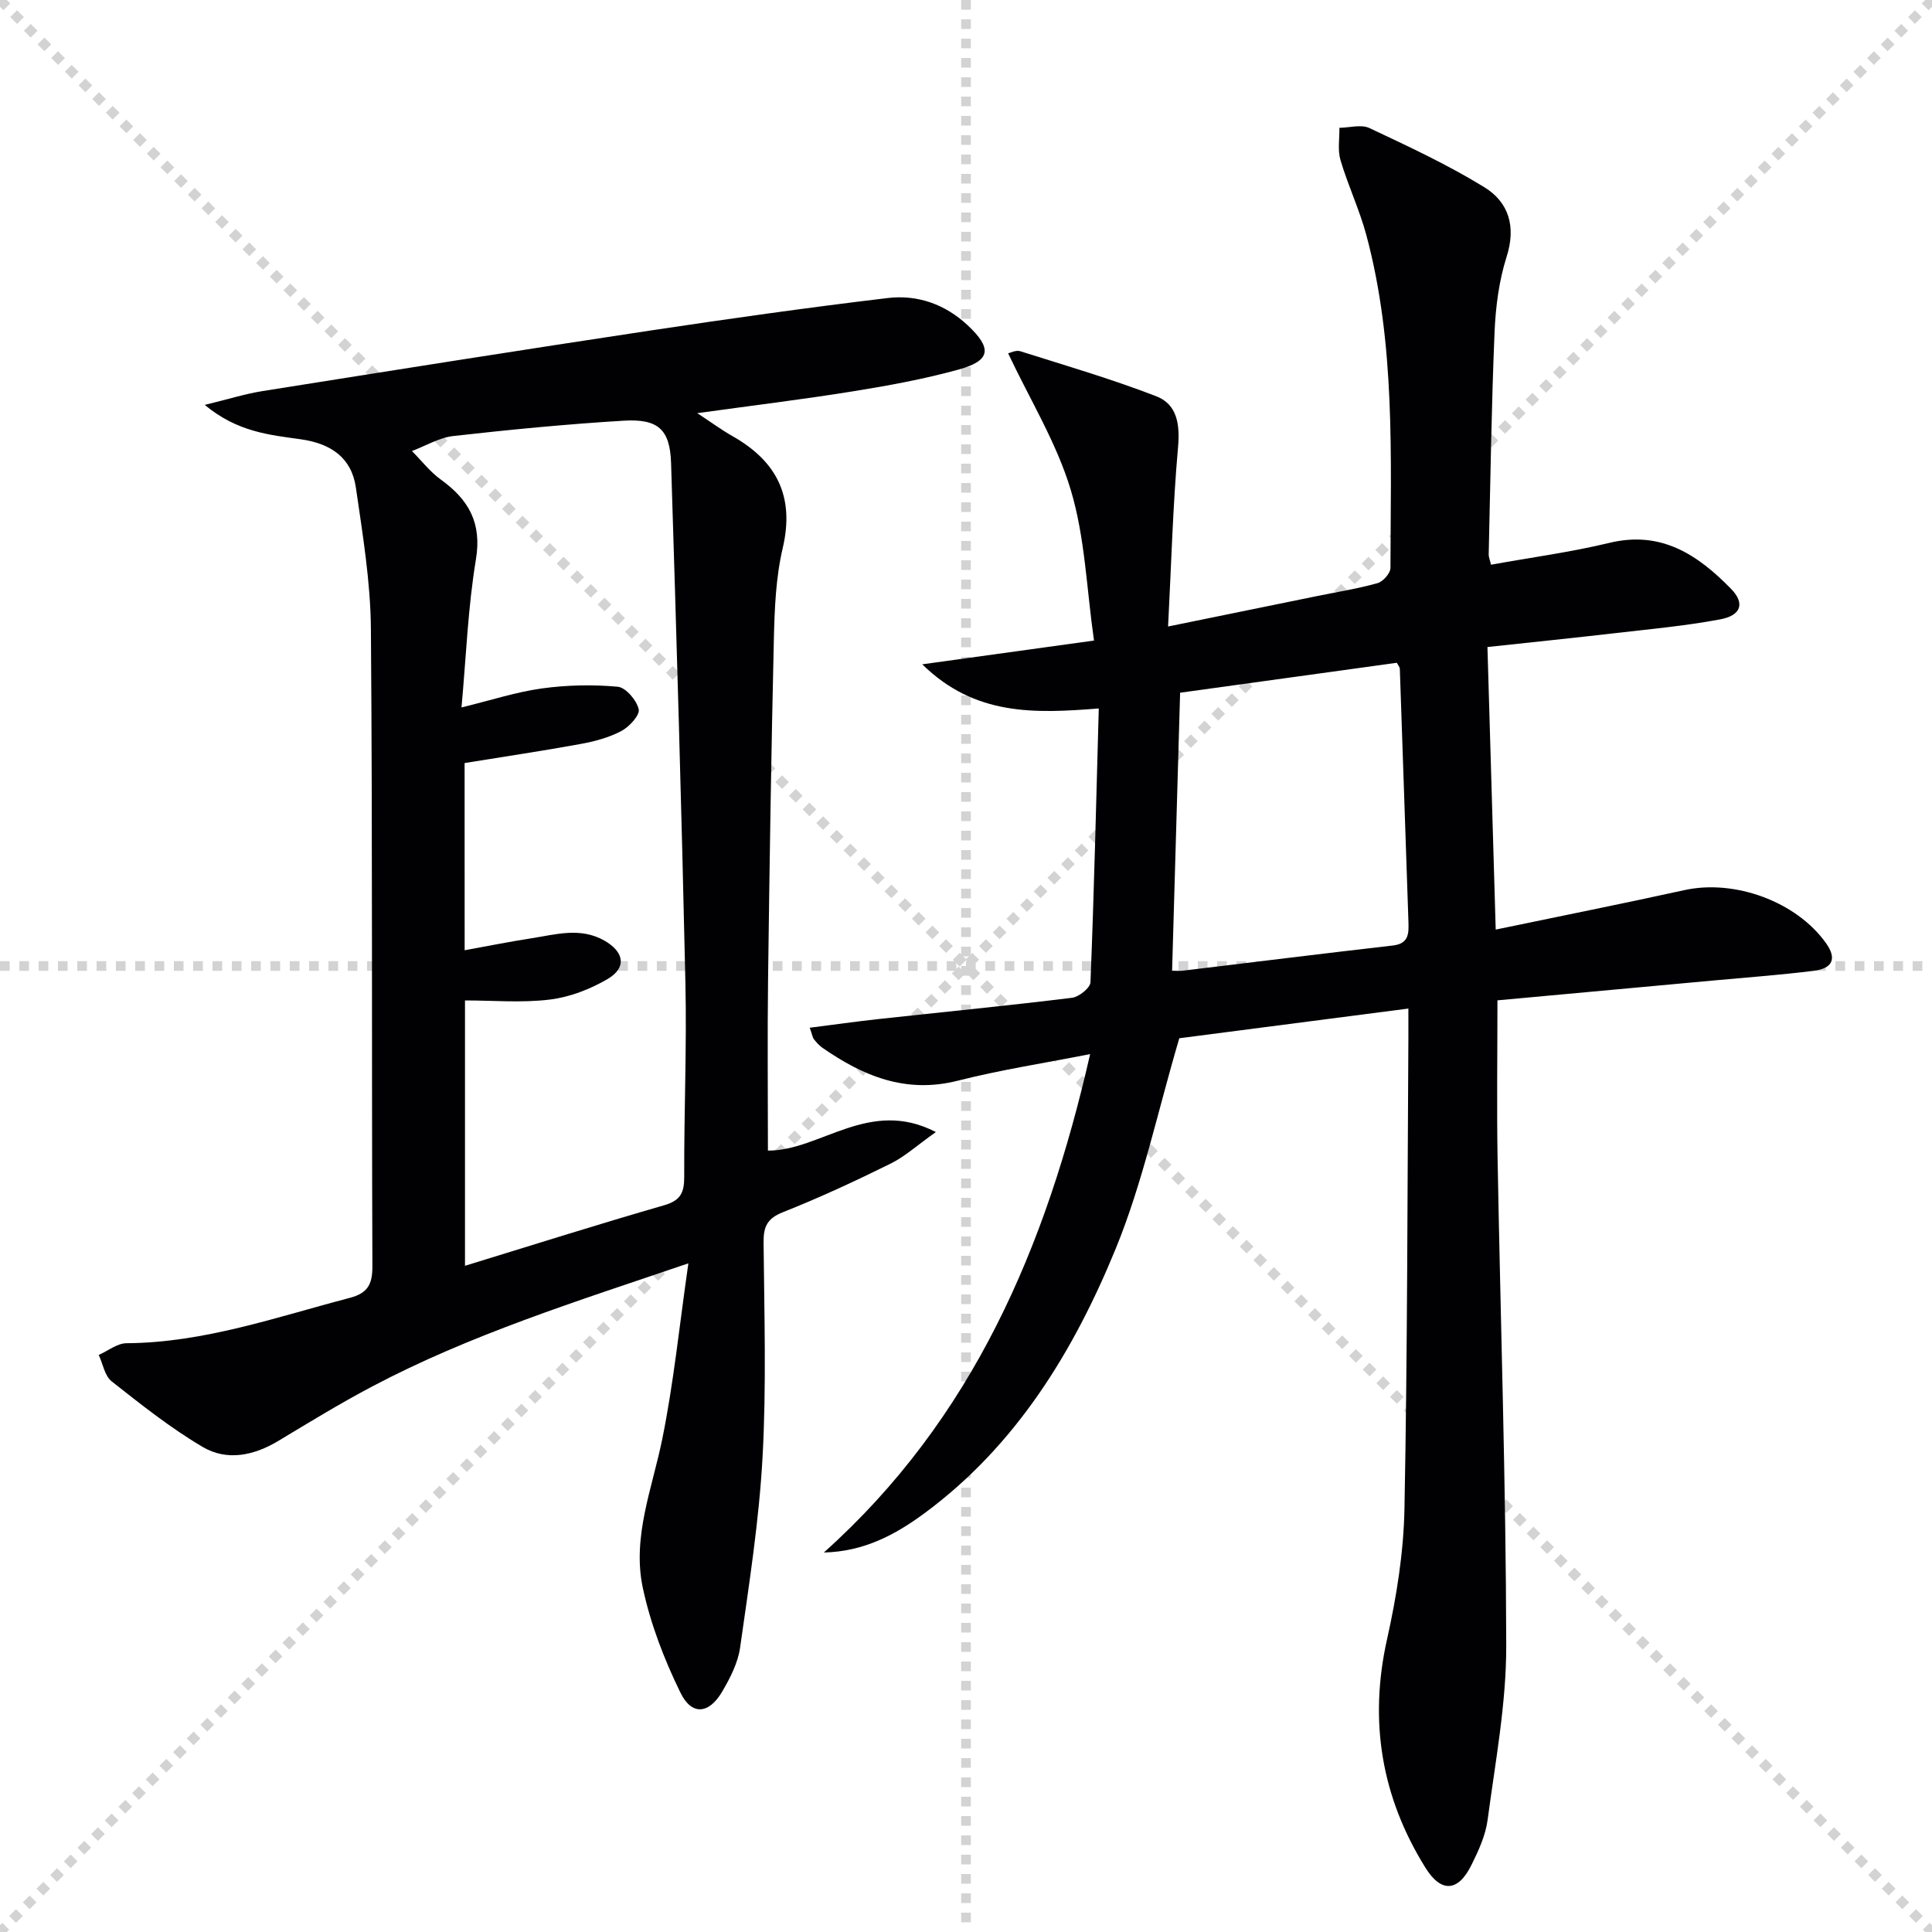 <svg enable-background="new 0 0 400 400" viewBox="0 0 400 400" xmlns="http://www.w3.org/2000/svg"><g stroke="lightgray" stroke-dasharray="1,1" stroke-width="1" transform="scale(2, 2)"><line x1="0" y1="0" x2="200" y2="200"></line><line x1="200" y1="0" x2="0" y2="200"></line><line x1="100" y1="0" x2="100" y2="200"></line><line x1="0" y1="100" x2="200" y2="100"></line></g><path d="m291.59 208.81c-16.67 2.16-32.72 4.24-47.43 6.15-4.49 15.19-7.57 29.93-13.19 43.63-8.71 21.23-20.61 40.73-39.61 54.74-5.98 4.41-12.49 7.91-20.79 8.1 30.84-27.61 46.05-63.3 55.13-103.19-9.45 1.86-18.54 3.26-27.42 5.51-10.72 2.72-19.56-.95-28.01-6.82-.67-.47-1.24-1.12-1.75-1.76-.28-.35-.34-.88-.87-2.39 4.94-.63 9.55-1.28 14.19-1.79 13.38-1.46 26.77-2.77 40.12-4.41 1.43-.18 3.76-2.05 3.81-3.21.75-18.76 1.19-37.54 1.72-56.69-13.28 1.05-25.63 1.57-36.55-9.14 12.25-1.69 23.31-3.22 35.56-4.92-1.53-10.67-1.85-21.29-4.79-31.12-2.92-9.77-8.47-18.76-12.99-28.35.44-.09 1.62-.72 2.52-.43 9.43 2.98 18.95 5.76 28.17 9.33 4.3 1.67 4.91 5.8 4.49 10.54-1.07 12.04-1.39 24.14-2.06 37.12 11.04-2.26 20.89-4.27 30.74-6.28 4.22-.86 8.5-1.54 12.64-2.7 1.13-.32 2.66-2.06 2.66-3.14.04-23.1 1.08-46.31-5-68.94-1.42-5.27-3.8-10.27-5.35-15.51-.61-2.07-.18-4.45-.22-6.68 2.09-.02 4.51-.75 6.21.05 8.08 3.81 16.23 7.59 23.81 12.26 5.02 3.09 6.6 8.11 4.6 14.38-1.59 5-2.28 10.42-2.5 15.68-.64 15.3-.85 30.61-1.21 45.92-.01.62.27 1.25.48 2.17 8.28-1.5 16.51-2.6 24.53-4.53 10.77-2.6 18.34 2.53 25.19 9.55 2.88 2.95 2.08 5.48-2.26 6.29-7.16 1.35-14.45 2.01-21.7 2.85-8.57.99-17.15 1.87-26.5 2.88.57 19.5 1.13 38.63 1.71 58.5 13.79-2.87 26.46-5.4 39.07-8.17 10.41-2.29 23.17 2.36 29.31 10.97 2.25 3.16 1.47 5.24-2.57 5.74-6.92.86-13.88 1.37-20.82 2.01-14.7 1.36-29.4 2.7-44.63 4.1 0 11.2-.16 21.99.03 32.77.6 33.62 1.73 67.23 1.79 100.85.02 12.03-2.27 24.09-3.86 36.09-.43 3.21-1.89 6.38-3.36 9.34-2.74 5.52-6.24 5.8-9.53.5-9.08-14.61-11.72-30.29-7.93-47.26 1.98-8.86 3.44-18.02 3.61-27.08.62-32.47.6-64.96.81-97.44.01-1.81 0-3.61 0-6.07zm-48.92-7.83c.96 0 1.6.07 2.22-.01 14.49-1.74 28.97-3.55 43.47-5.21 3.37-.39 3.32-2.53 3.24-4.98-.6-17.42-1.17-34.85-1.78-52.27-.01-.42-.39-.83-.62-1.29-14.97 2.07-29.84 4.12-44.87 6.2-.55 19.15-1.09 38.04-1.66 57.56z" fill="#010103"/><path d="m142.52 261.56c-23.35 7.94-45.19 14.78-65.51 25.52-6.61 3.49-13 7.4-19.41 11.26-5.06 3.04-10.61 4.19-15.61 1.25-6.66-3.92-12.79-8.8-18.88-13.6-1.43-1.13-1.8-3.6-2.67-5.46 1.91-.85 3.82-2.41 5.73-2.43 16.04-.1 30.98-5.39 46.21-9.38 3.76-.98 4.74-2.8 4.72-6.61-.17-43.99.04-87.98-.31-131.96-.08-9.75-1.71-19.52-3.11-29.21-.88-6.09-5.06-9.1-11.4-9.99-6.46-.91-13.12-1.49-19.89-7.12 4.88-1.18 8.38-2.29 11.96-2.86 26.72-4.25 53.44-8.49 80.19-12.52 16.4-2.47 32.83-4.79 49.3-6.75 6.1-.72 11.82 1.27 16.49 5.63 5.1 4.76 4.83 7.32-1.79 9.16-7.16 1.98-14.53 3.34-21.88 4.52-10.41 1.68-20.89 2.95-32.3 4.53 2.92 1.91 5.01 3.46 7.25 4.73 9.19 5.2 12.96 12.49 10.44 23.23-1.43 6.08-1.68 12.52-1.83 18.81-.55 23.47-.9 46.94-1.2 70.41-.15 11.79-.03 23.58-.03 35.5 10.86.05 20.97-11 34.77-3.84-3.86 2.73-6.41 5.07-9.38 6.54-7.29 3.6-14.68 7.04-22.23 10.03-3.27 1.29-4.09 2.95-4.06 6.24.14 14.82.6 29.68-.21 44.46-.72 13.2-2.79 26.34-4.65 39.46-.45 3.18-2.07 6.34-3.74 9.17-2.71 4.59-6.26 4.96-8.59.21-3.38-6.9-6.23-14.29-7.82-21.78-2.23-10.53 1.98-20.6 4.05-30.85 2.35-11.58 3.53-23.4 5.39-36.3zm-46.32-64.82c4.79-.87 9.3-1.78 13.84-2.48 5.03-.78 10.12-2.34 15.07.47 4.13 2.34 4.7 5.62.68 7.97-3.61 2.11-7.84 3.75-11.96 4.25-5.79.71-11.72.18-17.56.18v54.94c13.96-4.28 27.54-8.59 41.22-12.53 3.47-1 4.19-2.67 4.17-5.96-.05-13.32.54-26.65.25-39.96-.79-35.91-1.84-71.82-2.97-107.73-.22-6.99-2.69-9.22-9.82-8.79-11.77.71-23.52 1.85-35.24 3.17-2.95.33-5.74 2.04-8.6 3.11 1.99 1.99 3.75 4.3 6 5.92 5.75 4.15 8.52 8.95 7.25 16.55-1.65 9.94-2.02 20.09-2.98 30.62 6.09-1.49 11.31-3.2 16.66-3.94 5.16-.71 10.5-.82 15.68-.35 1.67.15 3.93 2.81 4.35 4.67.27 1.22-1.97 3.65-3.63 4.52-2.59 1.36-5.58 2.15-8.5 2.68-7.94 1.45-15.93 2.63-23.92 3.93.01 12.8.01 25.59.01 38.76z" fill="#010103"/></svg>
